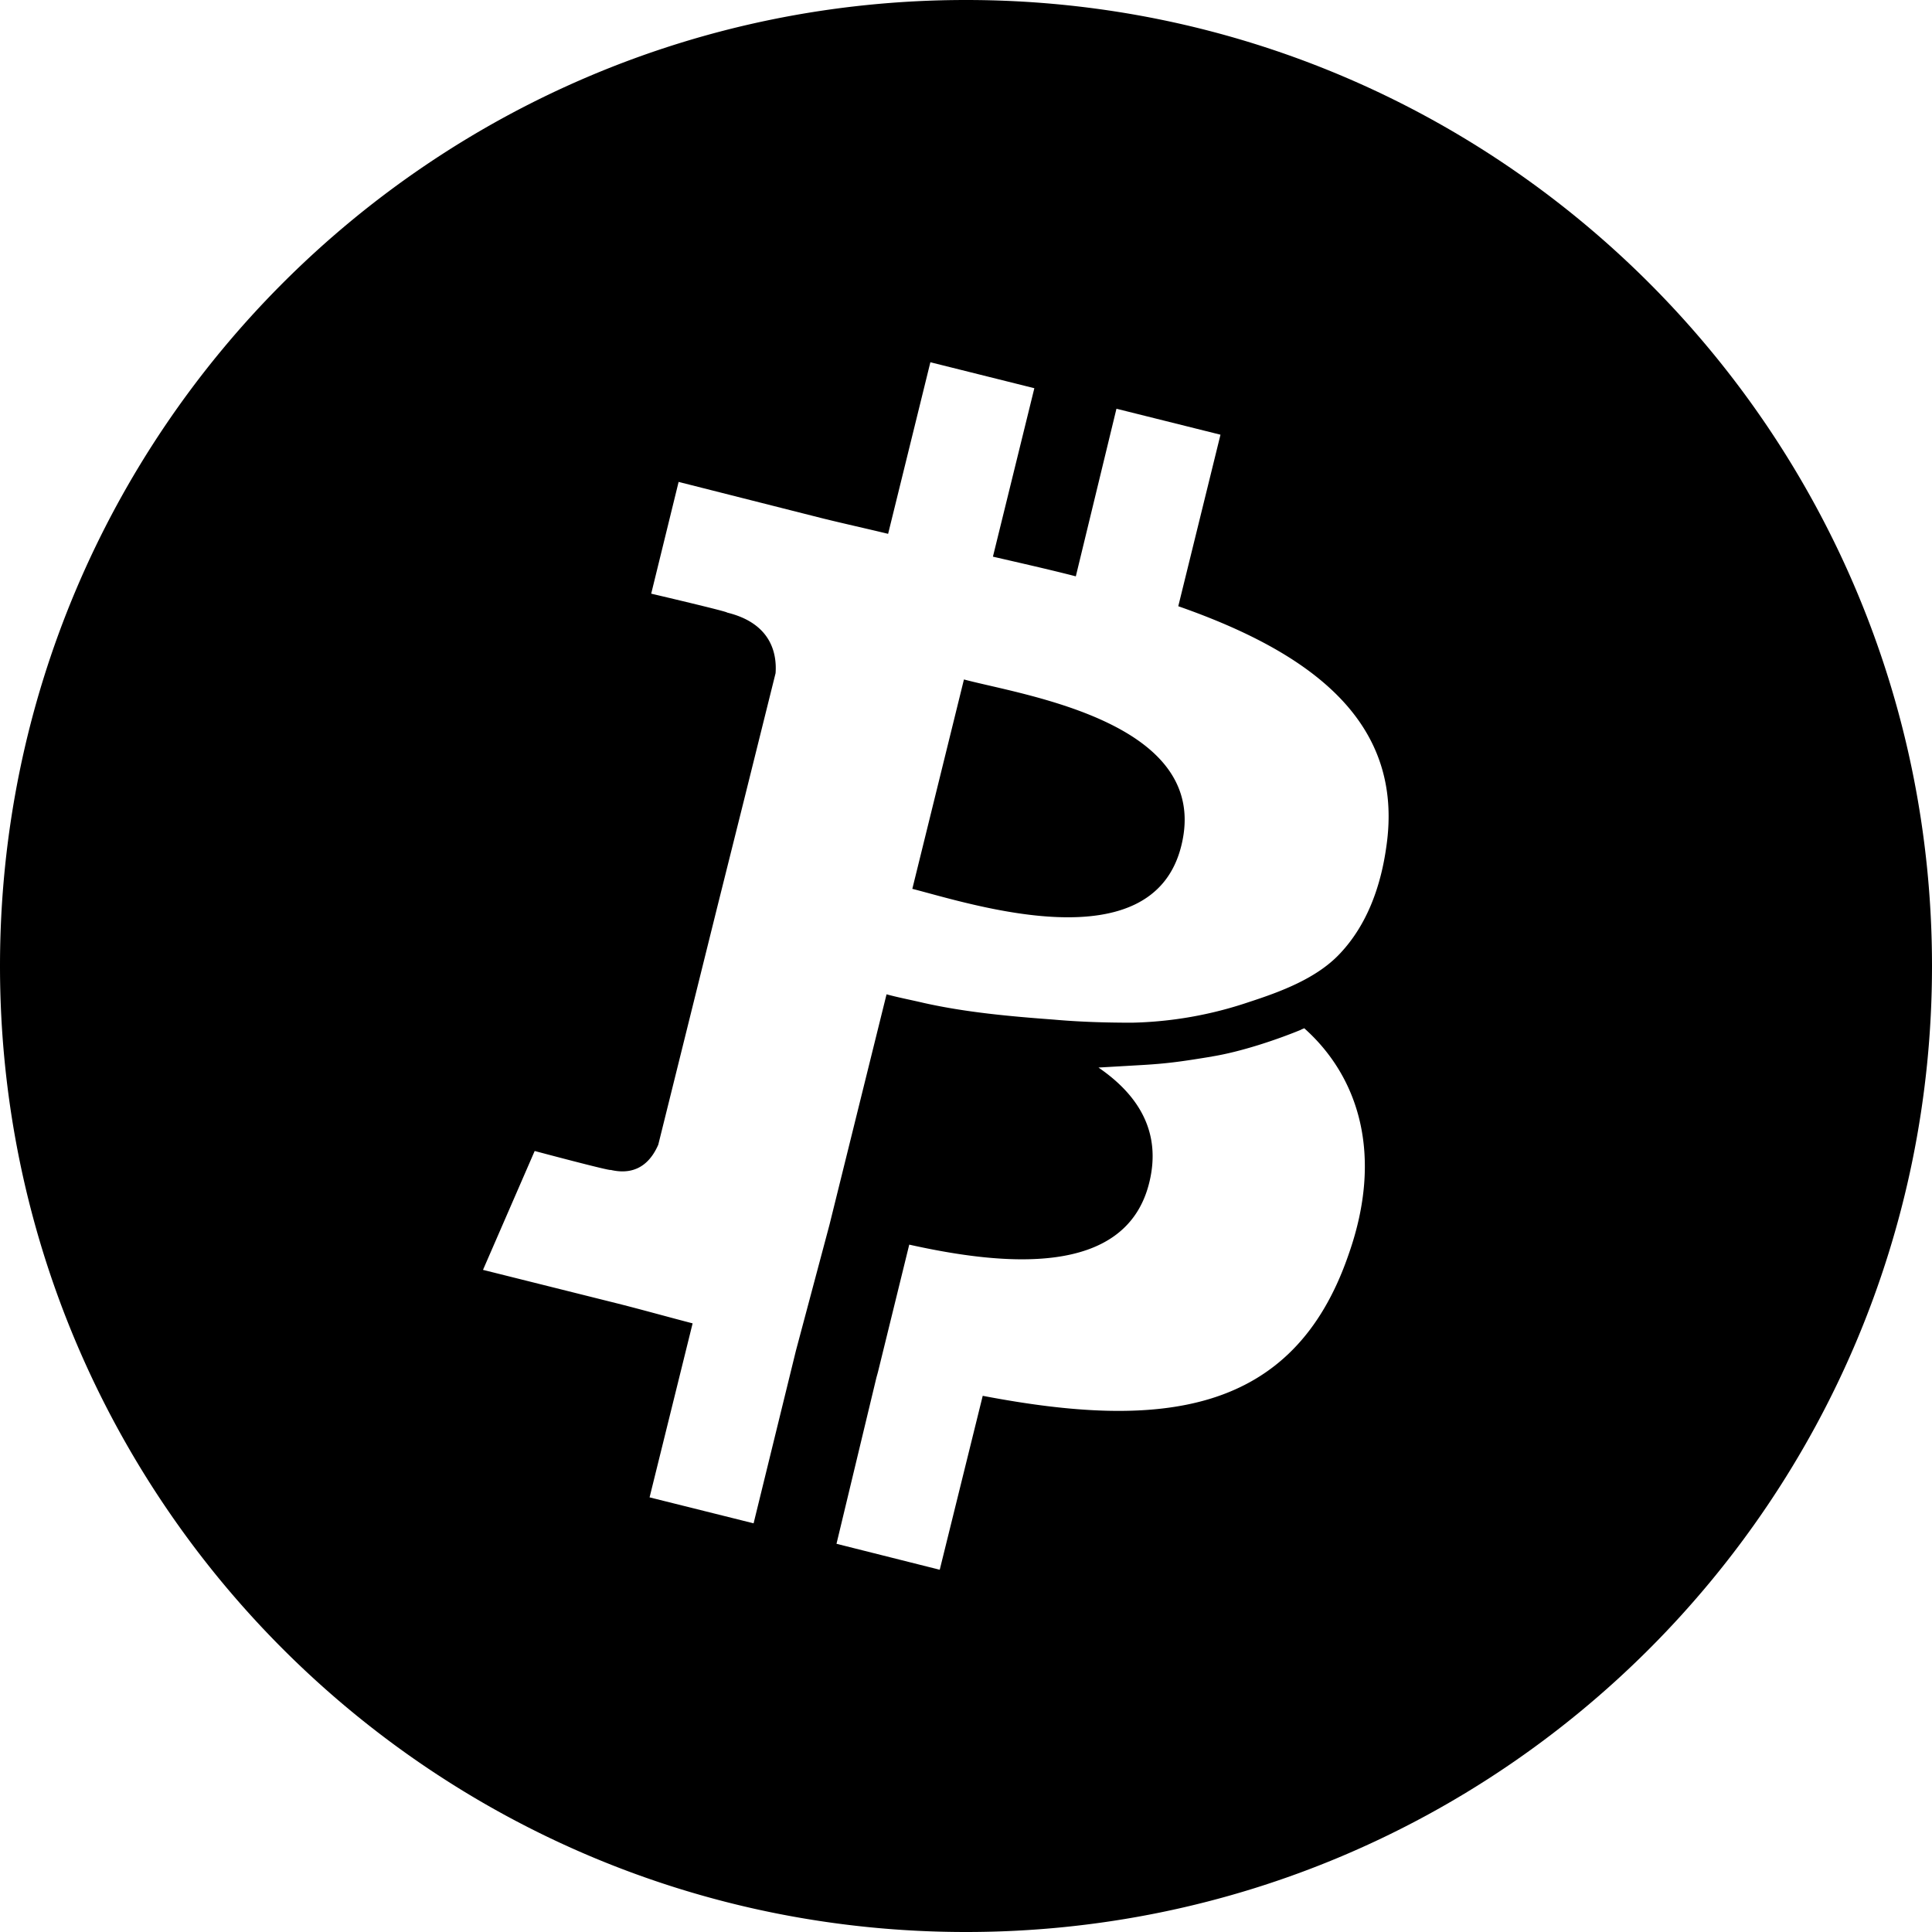 <?xml version="1.0" encoding="utf-8"?><!-- Uploaded to: SVG Repo, www.svgrepo.com, Generator: SVG Repo Mixer Tools -->
<svg fill="#000000" width="800px" height="800px" viewBox="0 0 32 32" xmlns="http://www.w3.org/2000/svg"><path d="M16 32C7.163 32 0 24.837 0 16S7.163 0 16 0s16 7.163 16 16-7.163 16-16 16zm4.215-24.8l-1.723-.43-.673 2.776c-.454-.117-.92-.221-1.373-.326l.686-2.79L15.41 6l-.7 2.842c-.375-.091-.737-.17-1.1-.26l-2.37-.6-.454 1.851s1.282.3 1.256.313c.7.17.83.639.804 1.004l-.519 2.086-.453 1.812-.971 3.912c-.091.208-.298.534-.79.417.012.026-1.257-.313-1.257-.313L8 21.033l2.24.56c.415.105.83.222 1.232.326l-.713 2.882 1.723.43.7-2.856.556-2.086.946-3.82c.194.053.402.092.622.144.7.156 1.425.221 2.137.274.44.039.868.052 1.308.052a6.459 6.459 0 001.93-.34c.519-.169 1.127-.39 1.516-.808.453-.482.674-1.12.764-1.76.311-2.099-1.282-3.233-3.445-3.99zm-.142 10.3c-.48.078-.726.117-1.205.143l-.674.039c.648.443 1.05 1.056.842 1.903-.388 1.591-2.448 1.37-3.976 1.03l-.519 2.113-.025.09-.661 2.752 1.71.43.712-2.881c2.928.56 5.143.339 6.062-2.347.583-1.656.156-2.947-.738-3.742-.013.013-.039.013-.052.026-.414.17-.997.365-1.476.443zm-.506-3.495c-.479 1.956-3.484.965-4.456.717l.855-3.468c.972.261 4.107.704 3.601 2.751z" fill-rule="evenodd"/></svg>